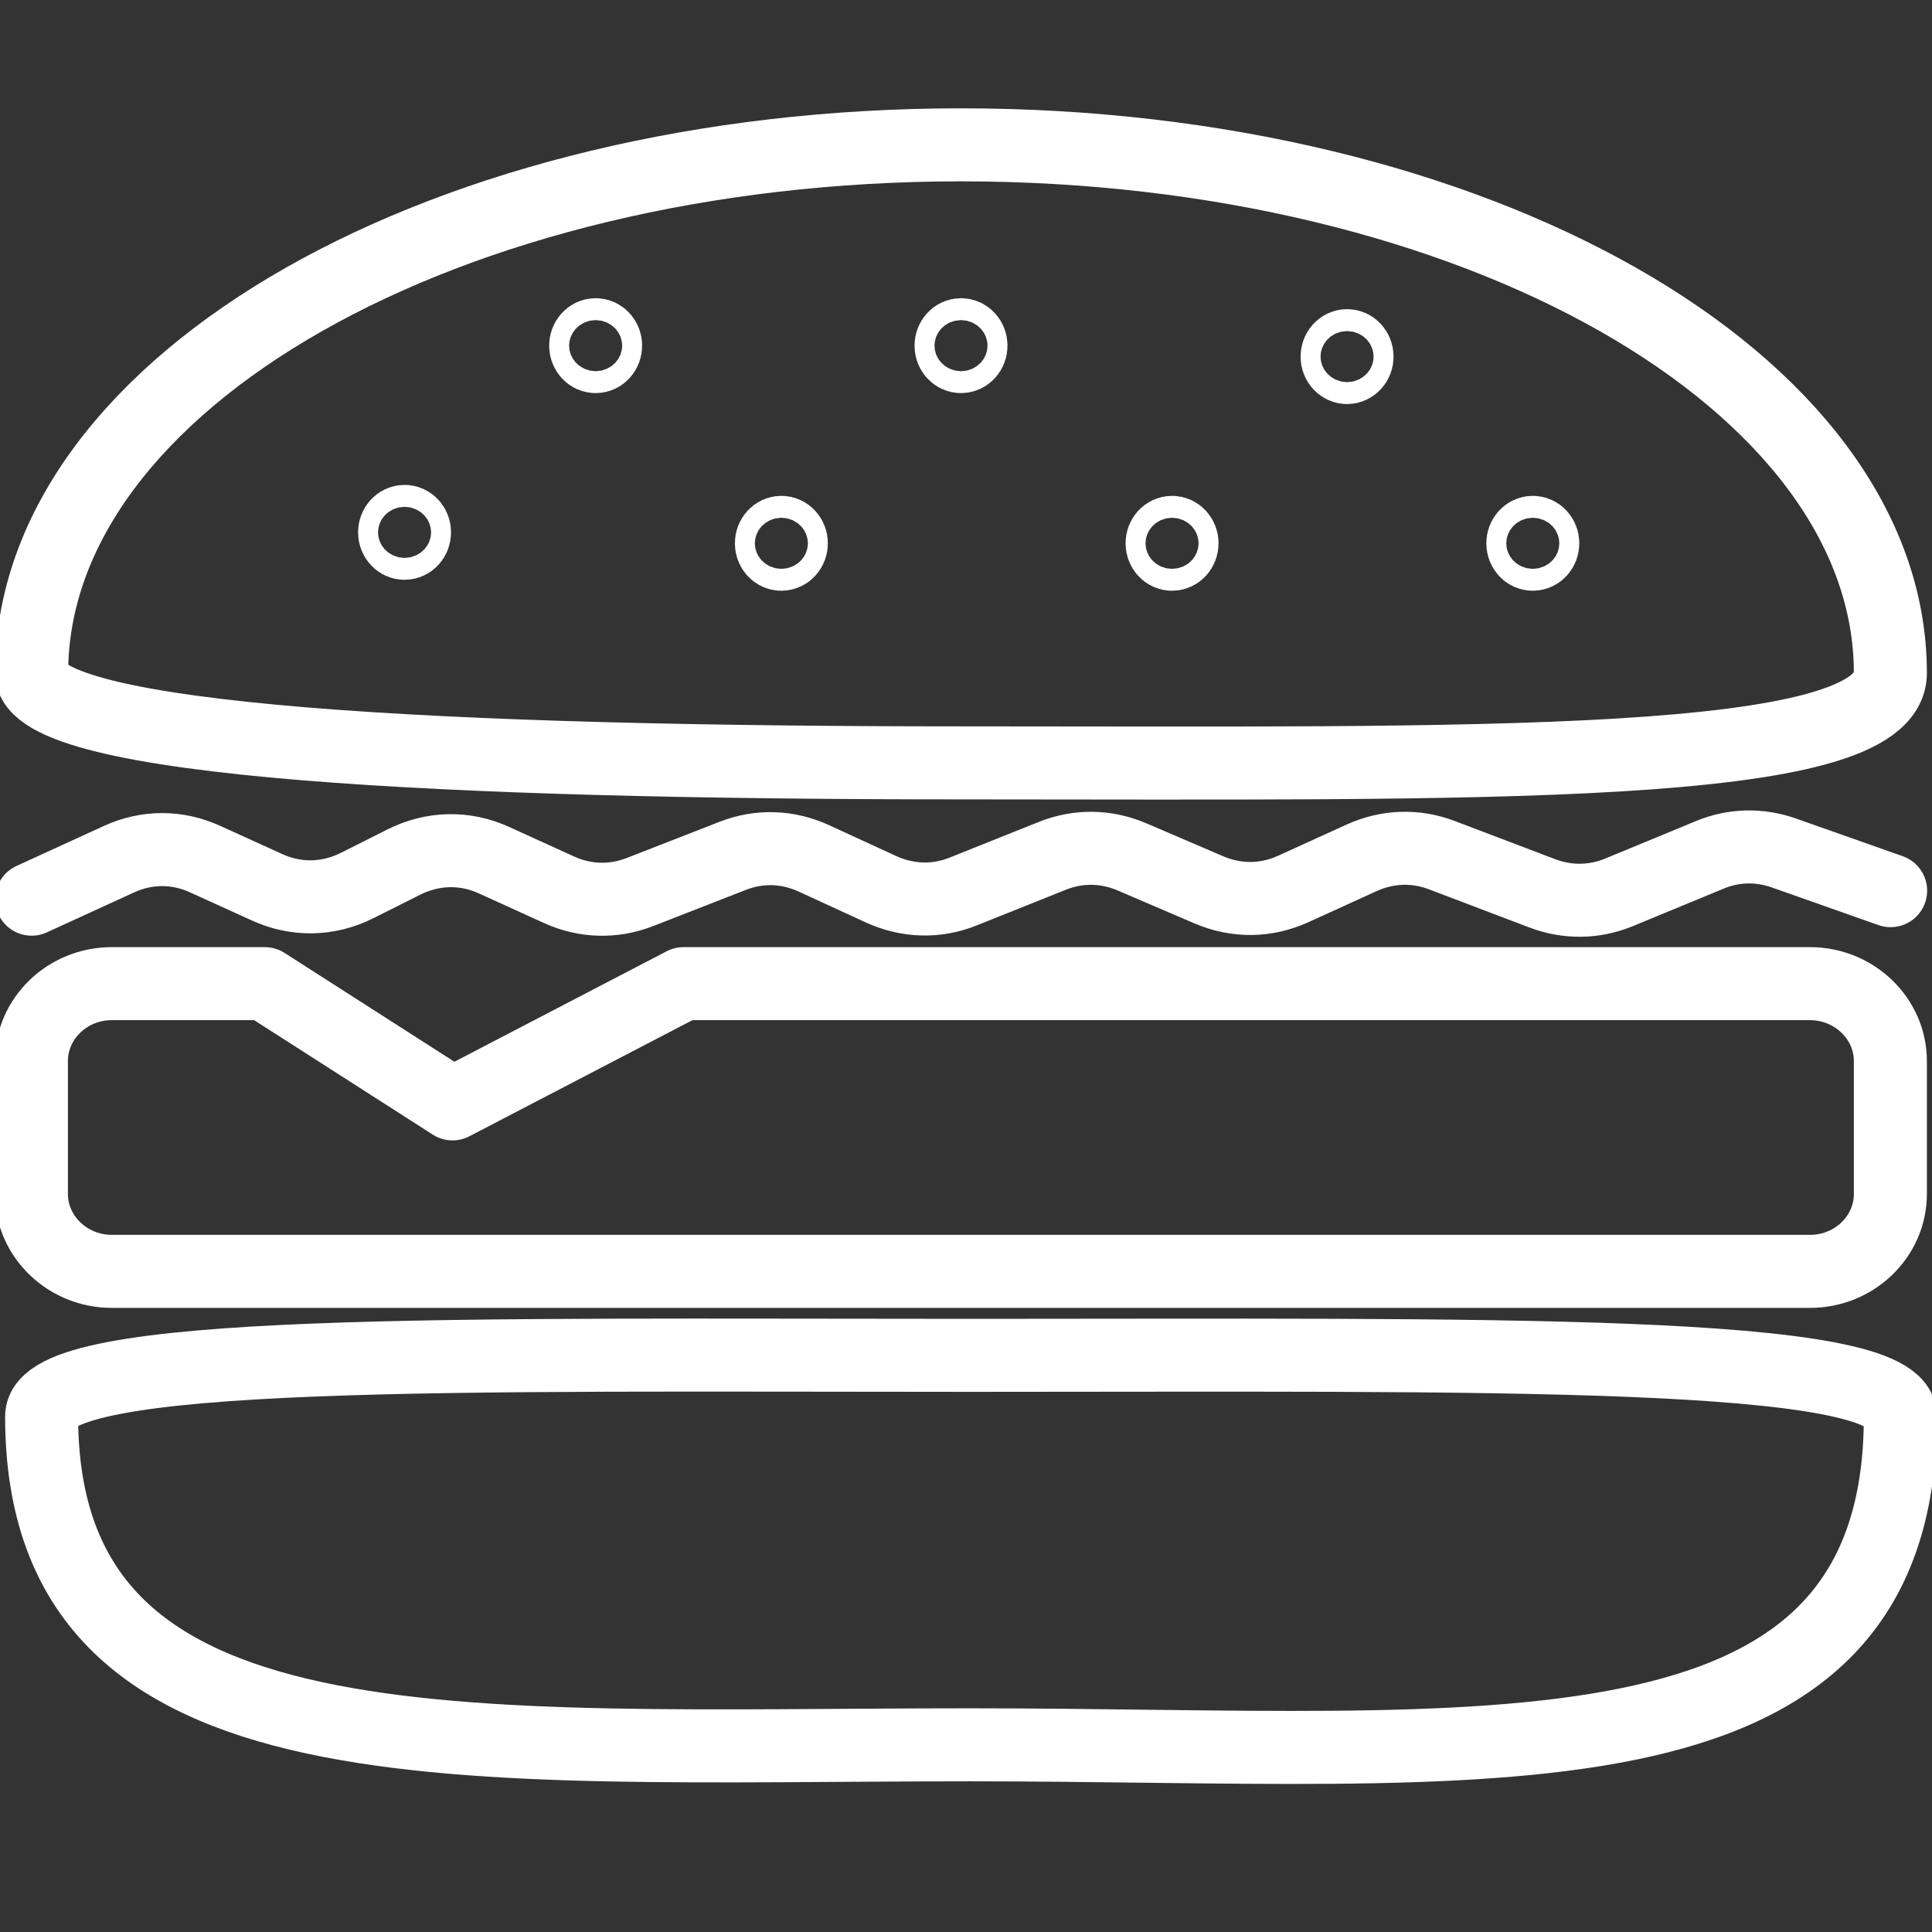 <?xml version="1.0" encoding="UTF-8"?>
<svg id="Ebene_1" data-name="Ebene 1" xmlns="http://www.w3.org/2000/svg" viewBox="0 0 79.37 79.37">
  <rect x="0" y="0" width="79.37" height="79.37" fill="#333333" stroke="none"/>
  <defs>
    <style>
      .cls-1 {
        fill: none;
        stroke: #fff;
        stroke-linecap: round;
        stroke-linejoin: round;
        stroke-width: 3px;
      }
    </style>
  </defs>
  <path class="cls-1" d="m77.66,27.65c0,4.06-17.1,3.69-38.18,3.69S1.3,30.48,1.3,27.65C1.3,15.66,18.39,5.95,39.48,5.95s38.18,9.72,38.18,21.7Z"/>
  <path class="cls-1" d="m78.07,58.19c0-2.8-17.1-2.51-38.18-2.51s-38.18-.32-38.18,2.51c0,15.02,17.1,13.49,38.18,13.49s38.18,2.22,38.18-13.49Z"/>
  <path class="cls-1" d="m1.3,36.94l3.58-1.64c1.15-.53,2.41-.53,3.56,0l2.53,1.15c1.2.55,2.52.52,3.7-.07l1.93-.97c1.19-.59,2.5-.62,3.7-.07l2.66,1.21c1.07.49,2.24.52,3.32.1l3.82-1.49c1.1-.43,2.27-.39,3.35.11l2.74,1.26c1.09.5,2.28.54,3.39.09l3.65-1.46c1.07-.43,2.21-.41,3.27.04l3.17,1.36c1.13.48,2.34.47,3.46-.04l2.81-1.28c1.06-.48,2.21-.52,3.29-.11l4.13,1.57c1.03.39,2.13.38,3.15-.04l3.73-1.54c.98-.41,2.04-.43,3.04-.08l4.39,1.55"/>
  <path class="cls-1" d="m74.37,52.23H4.59c-1.81,0-3.3-1.43-3.3-3.18v-5.46c0-1.75,1.48-3.18,3.3-3.18h6.29l7.71,4.94,9.49-4.94h46.28c1.81,0,3.3,1.43,3.3,3.18v5.46c0,1.75-1.48,3.18-3.3,3.18Z"/>
  <ellipse class="cls-1" cx="16.62" cy="21.87" rx=".41" ry=".45"/>
  <ellipse class="cls-1" cx="32.1" cy="22.32" rx=".41" ry=".45"/>
  <ellipse class="cls-1" cx="39.48" cy="14.2" rx=".41" ry=".45"/>
  <ellipse class="cls-1" cx="48.15" cy="22.32" rx=".41" ry=".45"/>
  <ellipse class="cls-1" cx="62.97" cy="22.32" rx=".41" ry=".45"/>
  <ellipse class="cls-1" cx="55.34" cy="14.65" rx=".41" ry=".45"/>
  <ellipse class="cls-1" cx="24.47" cy="14.2" rx=".41" ry=".45"/>
</svg>
